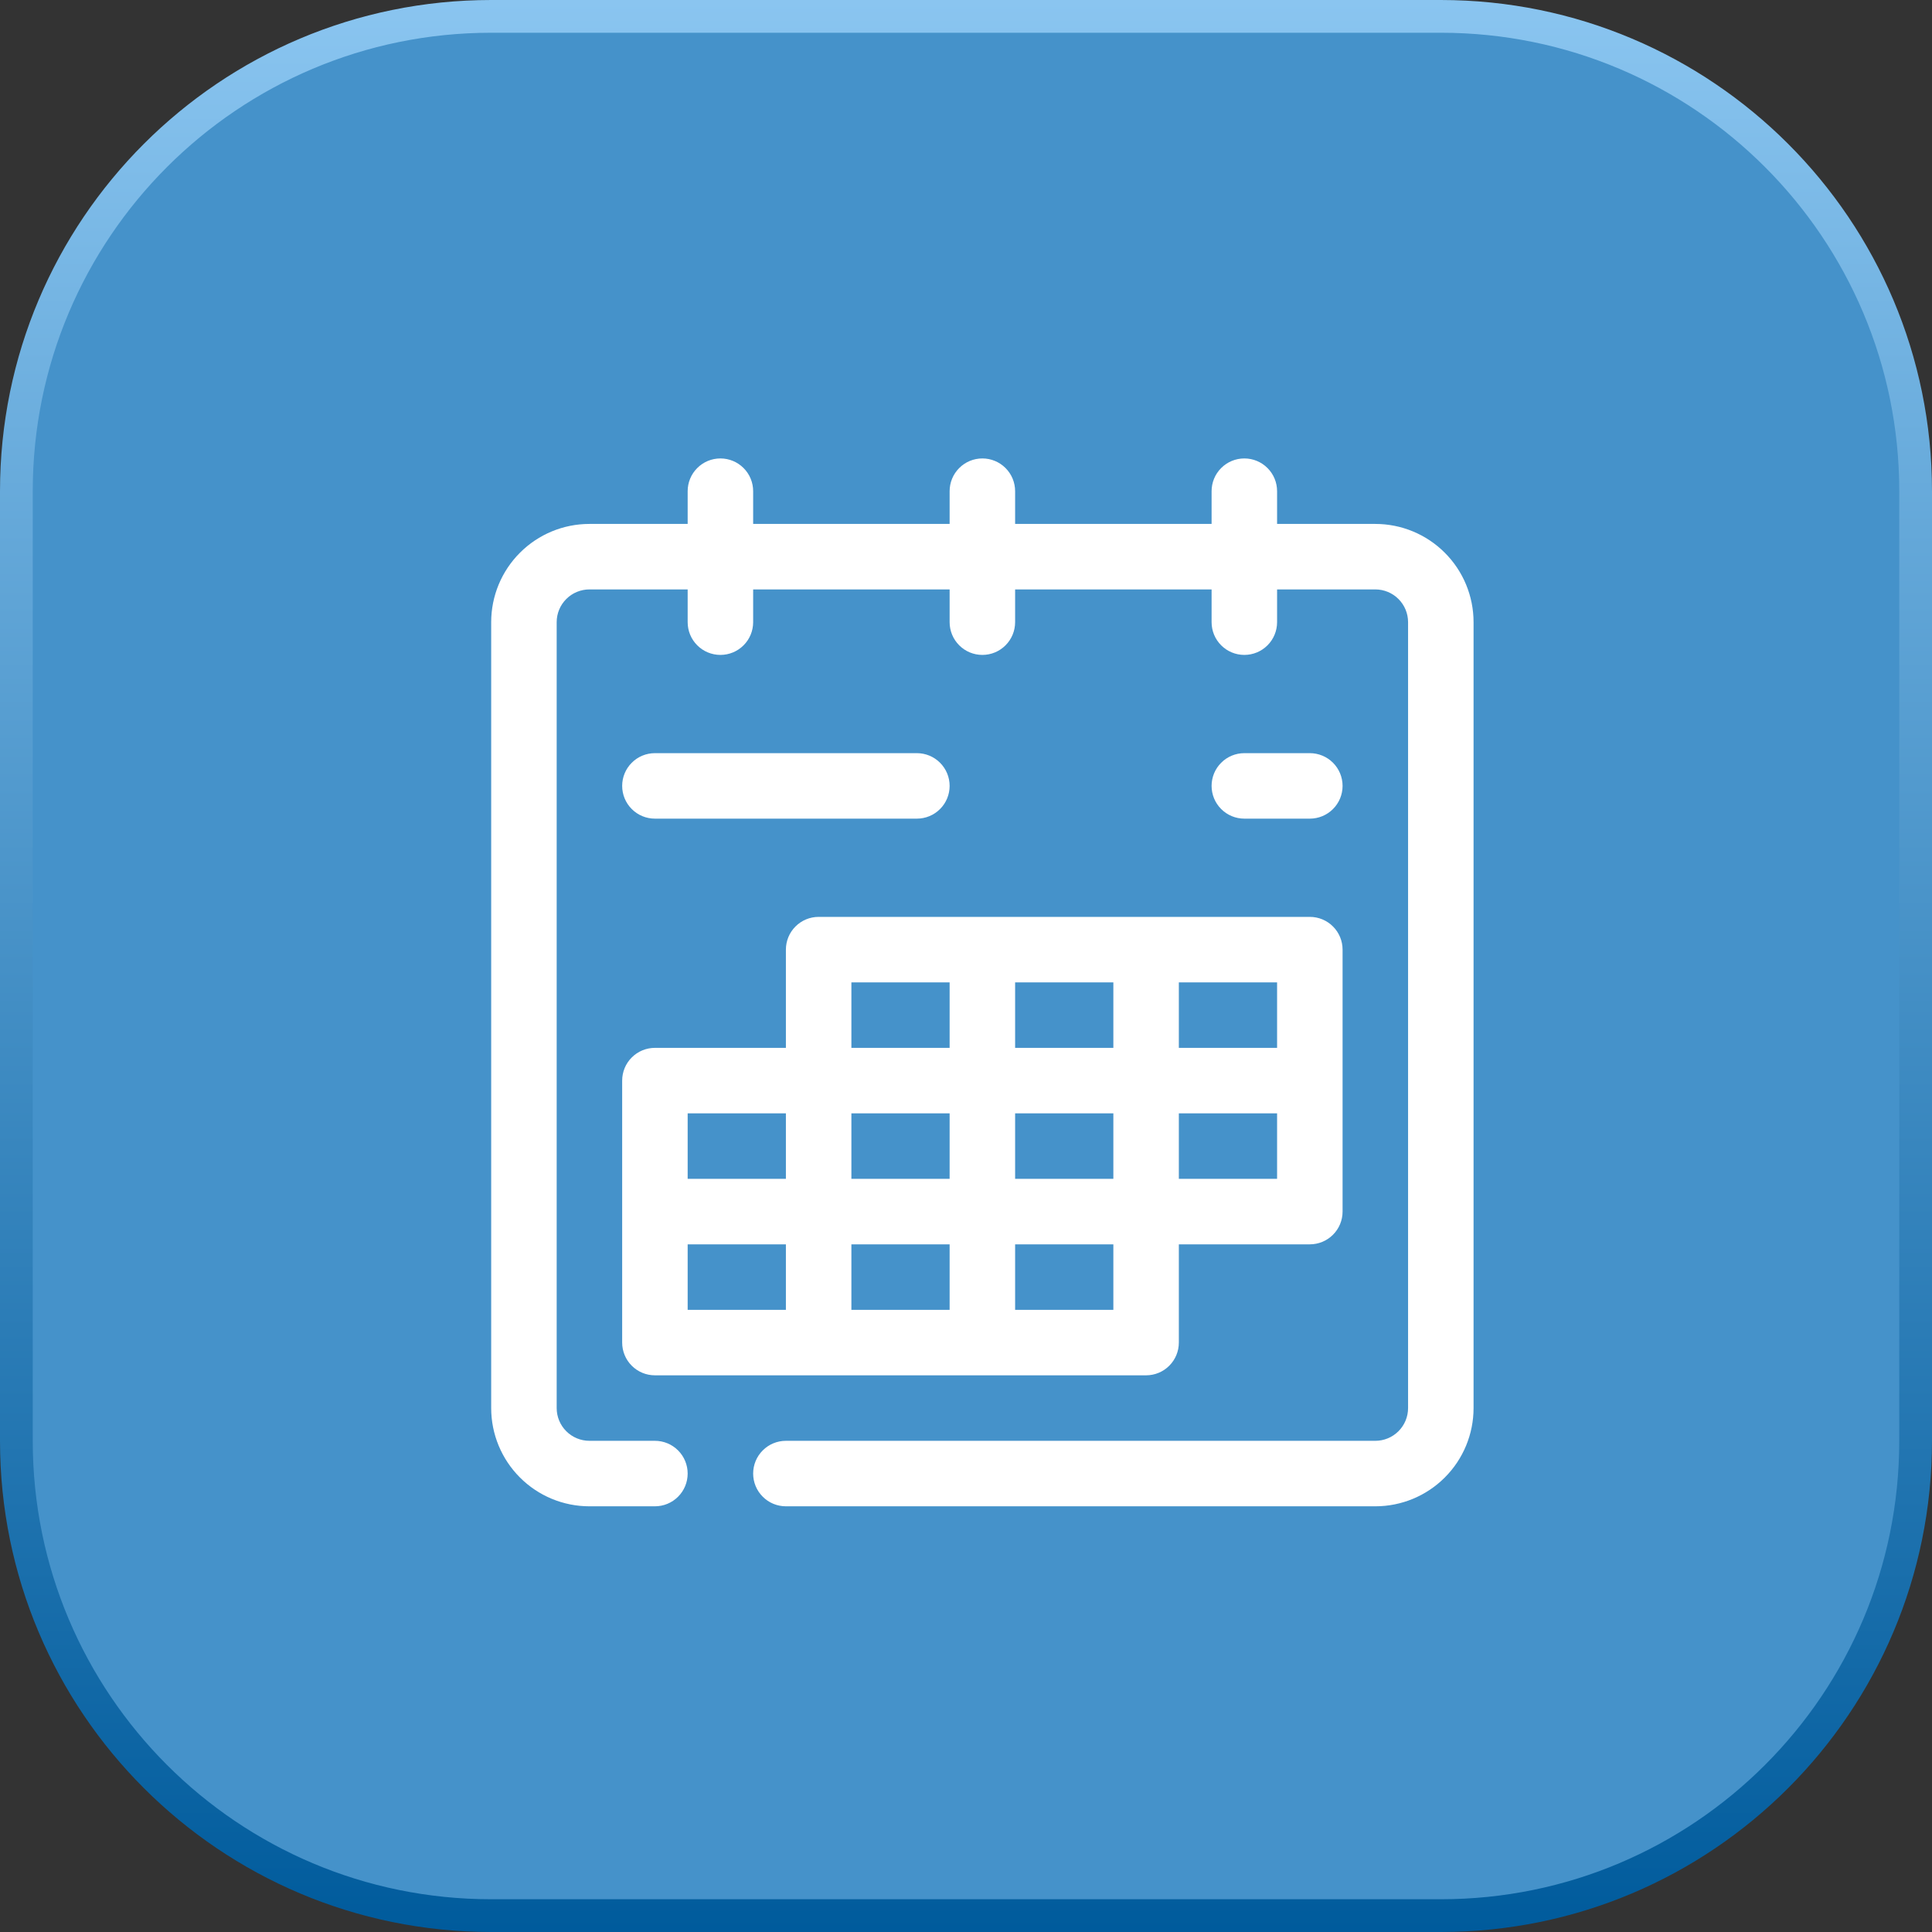 <svg width="59" height="59" viewBox="0 0 59 59" fill="none" xmlns="http://www.w3.org/2000/svg">
<rect x="0" y="0" width="59" height="59" fill="#333333" stroke="none"/>
<path d="M15 0.5H44C52.008 0.5 58.5 6.992 58.5 15V44C58.5 52.008 52.008 58.5 44 58.5H15C6.992 58.5 0.5 52.008 0.5 44V15C0.5 6.992 6.992 0.5 15 0.5Z" fill="#4592CA" stroke="url(#paint0_linear_182_692)"/>
<path d="M42 46H24C23.735 46 23.48 45.895 23.293 45.707C23.105 45.52 23 45.265 23 45C23 44.735 23.105 44.48 23.293 44.293C23.48 44.105 23.735 44 24 44H42C42.265 44 42.52 43.895 42.707 43.707C42.895 43.52 43 43.265 43 43V19C43 18.735 42.895 18.48 42.707 18.293C42.52 18.105 42.265 18 42 18H18C17.735 18 17.48 18.105 17.293 18.293C17.105 18.48 17 18.735 17 19V43C17 43.265 17.105 43.52 17.293 43.707C17.48 43.895 17.735 44 18 44H20C20.265 44 20.52 44.105 20.707 44.293C20.895 44.48 21 44.735 21 45C21 45.265 20.895 45.52 20.707 45.707C20.52 45.895 20.265 46 20 46H18C17.204 46 16.441 45.684 15.879 45.121C15.316 44.559 15 43.796 15 43V19C15 18.204 15.316 17.441 15.879 16.879C16.441 16.316 17.204 16 18 16H42C42.796 16 43.559 16.316 44.121 16.879C44.684 17.441 45 18.204 45 19V43C45 43.796 44.684 44.559 44.121 45.121C43.559 45.684 42.796 46 42 46Z" fill="white"/>
<path d="M22 20C21.735 20 21.48 19.895 21.293 19.707C21.105 19.52 21 19.265 21 19V15C21 14.735 21.105 14.48 21.293 14.293C21.48 14.105 21.735 14 22 14C22.265 14 22.52 14.105 22.707 14.293C22.895 14.48 23 14.735 23 15V19C23 19.265 22.895 19.52 22.707 19.707C22.52 19.895 22.265 20 22 20Z" fill="white"/>
<path d="M30 20C29.735 20 29.48 19.895 29.293 19.707C29.105 19.52 29 19.265 29 19V15C29 14.735 29.105 14.48 29.293 14.293C29.48 14.105 29.735 14 30 14C30.265 14 30.52 14.105 30.707 14.293C30.895 14.48 31 14.735 31 15V19C31 19.265 30.895 19.52 30.707 19.707C30.52 19.895 30.265 20 30 20Z" fill="white"/>
<path d="M38 20C37.735 20 37.48 19.895 37.293 19.707C37.105 19.52 37 19.265 37 19V15C37 14.735 37.105 14.48 37.293 14.293C37.48 14.105 37.735 14 38 14C38.265 14 38.52 14.105 38.707 14.293C38.895 14.48 39 14.735 39 15V19C39 19.265 38.895 19.52 38.707 19.707C38.52 19.895 38.265 20 38 20Z" fill="white"/>
<path d="M40 28H25C24.735 28 24.48 28.105 24.293 28.293C24.105 28.48 24 28.735 24 29V32H20C19.735 32 19.48 32.105 19.293 32.293C19.105 32.48 19 32.735 19 33V41C19 41.265 19.105 41.52 19.293 41.707C19.48 41.895 19.735 42 20 42H35C35.265 42 35.52 41.895 35.707 41.707C35.895 41.52 36 41.265 36 41V38H40C40.265 38 40.52 37.895 40.707 37.707C40.895 37.52 41 37.265 41 37V29C41 28.735 40.895 28.48 40.707 28.293C40.52 28.105 40.265 28 40 28ZM39 32H36V30H39V32ZM26 36V34H29V36H26ZM29 38V40H26V38H29ZM31 34H34V36H31V34ZM31 32V30H34V32H31ZM26 30H29V32H26V30ZM24 36H21V34H24V36ZM21 38H24V40H21V38ZM34 40H31V38H34V40ZM36 34H39V36H36V34Z" fill="white"/>
<path d="M28 25H20C19.735 25 19.48 24.895 19.293 24.707C19.105 24.52 19 24.265 19 24C19 23.735 19.105 23.48 19.293 23.293C19.48 23.105 19.735 23 20 23H28C28.265 23 28.52 23.105 28.707 23.293C28.895 23.48 29 23.735 29 24C29 24.265 28.895 24.52 28.707 24.707C28.52 24.895 28.265 25 28 25Z" fill="white"/>
<path d="M40 25H38C37.735 25 37.48 24.895 37.293 24.707C37.105 24.52 37 24.265 37 24C37 23.735 37.105 23.48 37.293 23.293C37.48 23.105 37.735 23 38 23H40C40.265 23 40.52 23.105 40.707 23.293C40.895 23.48 41 23.735 41 24C41 24.265 40.895 24.52 40.707 24.707C40.52 24.895 40.265 25 40 25Z" fill="white"/>
<defs>
<linearGradient id="paint0_linear_182_692" x1="29.5" y1="0" x2="29.5" y2="59" gradientUnits="userSpaceOnUse">
<stop stop-color="#8AC5F0"/>
<stop offset="1" stop-color="#005B9C"/>
</linearGradient>
</defs>
</svg>
